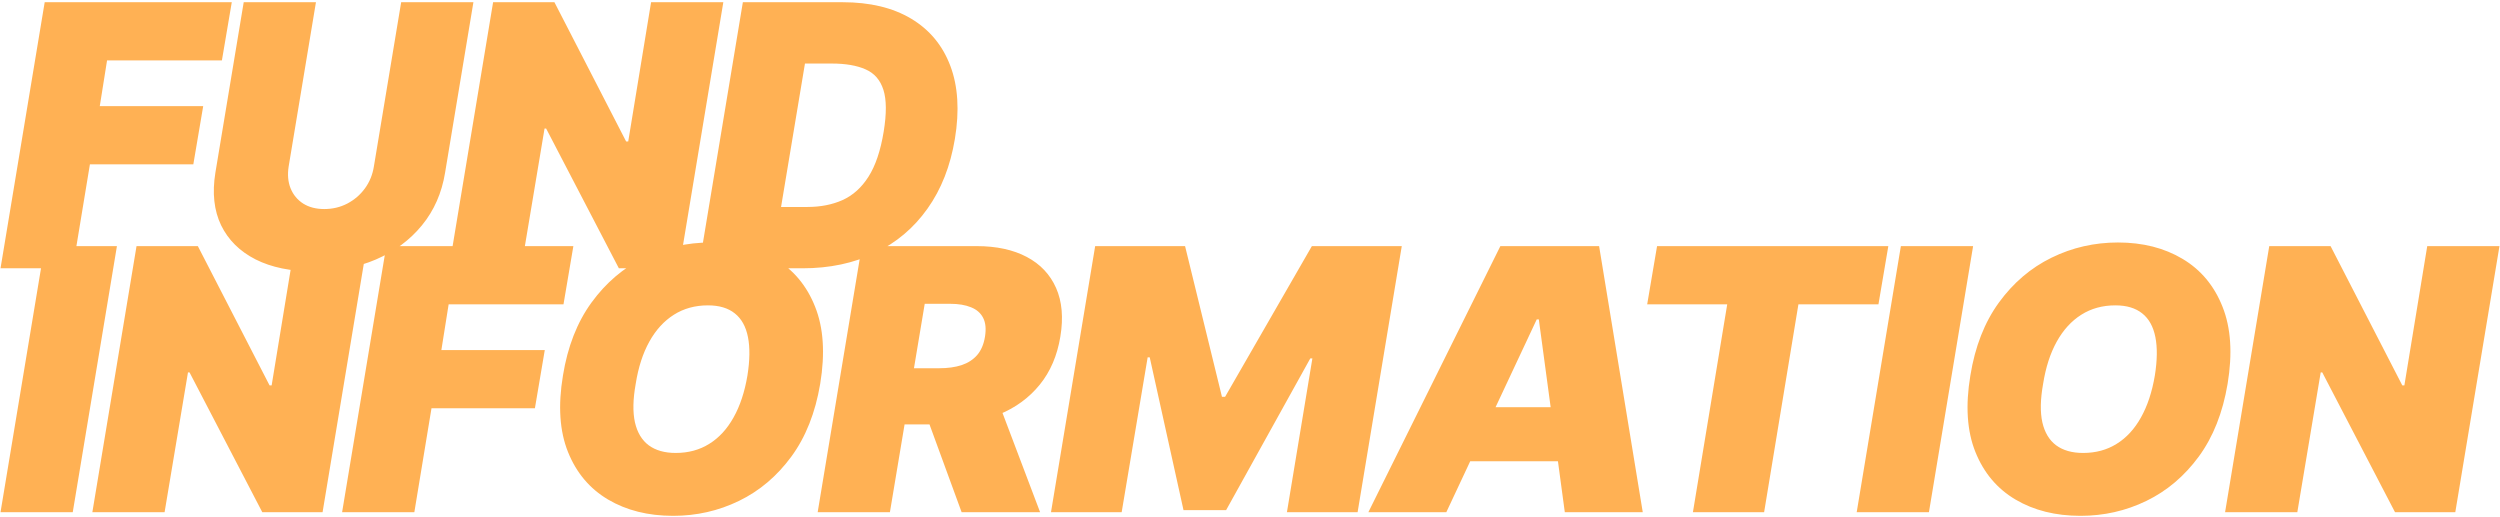 <svg width="1025" height="212" viewBox="0 0 1025 212" fill="none" xmlns="http://www.w3.org/2000/svg">
<path d="M0.213 110L18.324 0.909H95.028L90.98 24.773H43.892L40.909 43.523H83.31L79.261 67.386H36.861L29.829 110H0.213ZM164.481 0.909H194.098L182.485 70.796C181.136 79.105 177.975 86.296 173.004 92.369C168.068 98.406 161.782 103.075 154.147 106.378C146.512 109.645 138.025 111.278 128.686 111.278C119.275 111.278 111.321 109.645 104.822 106.378C98.323 103.075 93.6 98.406 90.653 92.369C87.741 86.296 86.96 79.105 88.309 70.796L99.921 0.909H129.538L118.352 68.239C117.819 71.612 118.086 74.613 119.151 77.241C120.216 79.869 121.939 81.946 124.318 83.473C126.697 84.965 129.574 85.71 132.947 85.71C136.356 85.71 139.499 84.965 142.375 83.473C145.287 81.946 147.702 79.869 149.62 77.241C151.537 74.613 152.762 71.612 153.295 68.239L164.481 0.909ZM296.563 0.909L278.452 110H253.736L223.906 52.685H223.267L213.679 110H184.063L202.173 0.909H227.316L256.719 58.011H257.571L266.946 0.909H296.563ZM329.075 110H286.461L304.572 0.909H345.481C356.703 0.909 366.078 3.164 373.606 7.674C381.134 12.184 386.479 18.629 389.639 27.01C392.8 35.391 393.421 45.369 391.504 56.946C389.657 68.097 385.911 77.631 380.264 85.55C374.654 93.469 367.48 99.524 358.744 103.714C350.044 107.905 340.154 110 329.075 110ZM320.232 84.858H330.992C336.39 84.858 341.202 83.917 345.428 82.035C349.689 80.117 353.24 76.921 356.081 72.447C358.958 67.937 361.035 61.776 362.313 53.963C363.521 46.577 363.485 40.877 362.207 36.864C360.928 32.816 358.496 30.011 354.909 28.448C351.323 26.85 346.688 26.051 341.007 26.051H330.034L320.232 84.858ZM47.94 100.909L29.829 210H0.213L18.324 100.909H47.94ZM150.365 100.909L132.255 210H107.539L77.709 152.685H77.07L67.482 210H37.865L55.976 100.909H81.118L110.522 158.011H111.374L120.749 100.909H150.365ZM140.264 210L158.375 100.909H235.079L231.031 124.773H183.943L180.96 143.523H223.36L219.312 167.386H176.912L169.88 210H140.264ZM336.279 157.372C334.29 169.233 330.349 179.176 324.454 187.202C318.559 195.227 311.403 201.282 302.987 205.366C294.571 209.45 285.569 211.491 275.981 211.491C265.754 211.491 256.876 209.272 249.347 204.833C241.819 200.394 236.332 193.896 232.888 185.337C229.443 176.779 228.751 166.321 230.81 153.963C232.728 142.102 236.634 132.124 242.529 124.027C248.424 115.93 255.615 109.805 264.102 105.65C272.589 101.495 281.663 99.418 291.322 99.418C301.478 99.418 310.303 101.655 317.795 106.129C325.324 110.604 330.793 117.156 334.202 125.785C337.646 134.414 338.339 144.943 336.279 157.372ZM306.45 153.963C307.444 147.713 307.515 142.457 306.663 138.196C305.81 133.899 304.017 130.668 301.283 128.501C298.548 126.3 294.873 125.199 290.256 125.199C285.001 125.199 280.349 126.477 276.3 129.034C272.252 131.591 268.896 135.266 266.233 140.06C263.57 144.854 261.705 150.625 260.64 157.372C259.504 163.693 259.397 168.949 260.32 173.139C261.279 177.33 263.161 180.472 265.967 182.567C268.808 184.663 272.501 185.71 277.046 185.71C282.231 185.71 286.812 184.467 290.789 181.982C294.802 179.496 298.122 175.891 300.75 171.168C303.413 166.445 305.313 160.71 306.45 153.963ZM335.246 210L353.357 100.909H400.445C408.542 100.909 415.378 102.383 420.953 105.33C426.528 108.278 430.541 112.521 432.991 118.061C435.442 123.601 436.028 130.241 434.749 137.983C433.471 145.795 430.648 152.383 426.28 157.745C421.947 163.072 416.425 167.12 409.714 169.89C403.037 172.624 395.545 173.991 387.235 173.991H359.11L362.945 150.98H385.104C388.584 150.98 391.638 150.554 394.266 149.702C396.894 148.814 399.025 147.429 400.658 145.547C402.292 143.629 403.357 141.108 403.854 137.983C404.351 134.858 404.103 132.319 403.108 130.366C402.114 128.377 400.463 126.921 398.155 125.998C395.846 125.039 392.988 124.56 389.579 124.56H379.138L364.863 210H335.246ZM407.476 159.929L426.439 210H394.266L375.942 159.929H407.476ZM449.017 100.909H485.878L501.006 162.699H502.284L537.867 100.909H574.727L556.617 210H527.639L538.08 146.932H537.227L502.71 209.148H485.239L471.389 146.506H470.537L459.884 210H430.906L449.017 100.909ZM592.991 210H561.03L615.15 100.909H655.633L673.53 210H641.57L630.917 130.952H630.064L592.991 210ZM594.269 166.96H654.354L650.519 189.119H590.434L594.269 166.96ZM675.347 124.773L679.396 100.909H774.211L770.163 124.773H737.35L723.288 210H694.097L708.16 124.773H675.347ZM808.974 100.909L790.863 210H761.246L779.357 100.909H808.974ZM913.316 157.372C911.328 169.233 907.386 179.176 901.491 187.202C895.596 195.227 888.441 201.282 880.024 205.366C871.608 209.45 862.606 211.491 853.018 211.491C842.791 211.491 833.913 209.272 826.384 204.833C818.856 200.394 813.369 193.896 809.925 185.337C806.48 176.779 805.788 166.321 807.847 153.963C809.765 142.102 813.671 132.124 819.566 124.027C825.461 115.93 832.652 109.805 841.139 105.65C849.627 101.495 858.7 99.418 868.359 99.418C878.515 99.418 887.34 101.655 894.833 106.129C902.361 110.604 907.83 117.156 911.239 125.785C914.683 134.414 915.376 144.943 913.316 157.372ZM883.487 153.963C884.481 147.713 884.552 142.457 883.7 138.196C882.847 133.899 881.054 130.668 878.32 128.501C875.585 126.3 871.91 125.199 867.294 125.199C862.038 125.199 857.386 126.477 853.338 129.034C849.289 131.591 845.933 135.266 843.27 140.06C840.607 144.854 838.742 150.625 837.677 157.372C836.541 163.693 836.434 168.949 837.357 173.139C838.316 177.33 840.198 180.472 843.004 182.567C845.845 184.663 849.538 185.71 854.083 185.71C859.268 185.71 863.849 184.467 867.826 181.982C871.839 179.496 875.159 175.891 877.787 171.168C880.45 166.445 882.35 160.71 883.487 153.963ZM1024.78 100.909L1006.67 210H981.957L952.127 152.685H951.488L941.9 210H912.283L930.394 100.909H955.536L984.94 158.011H985.792L995.167 100.909H1024.78Z" fill="#FF9D2A" fill-opacity="0.8"/>
</svg>
